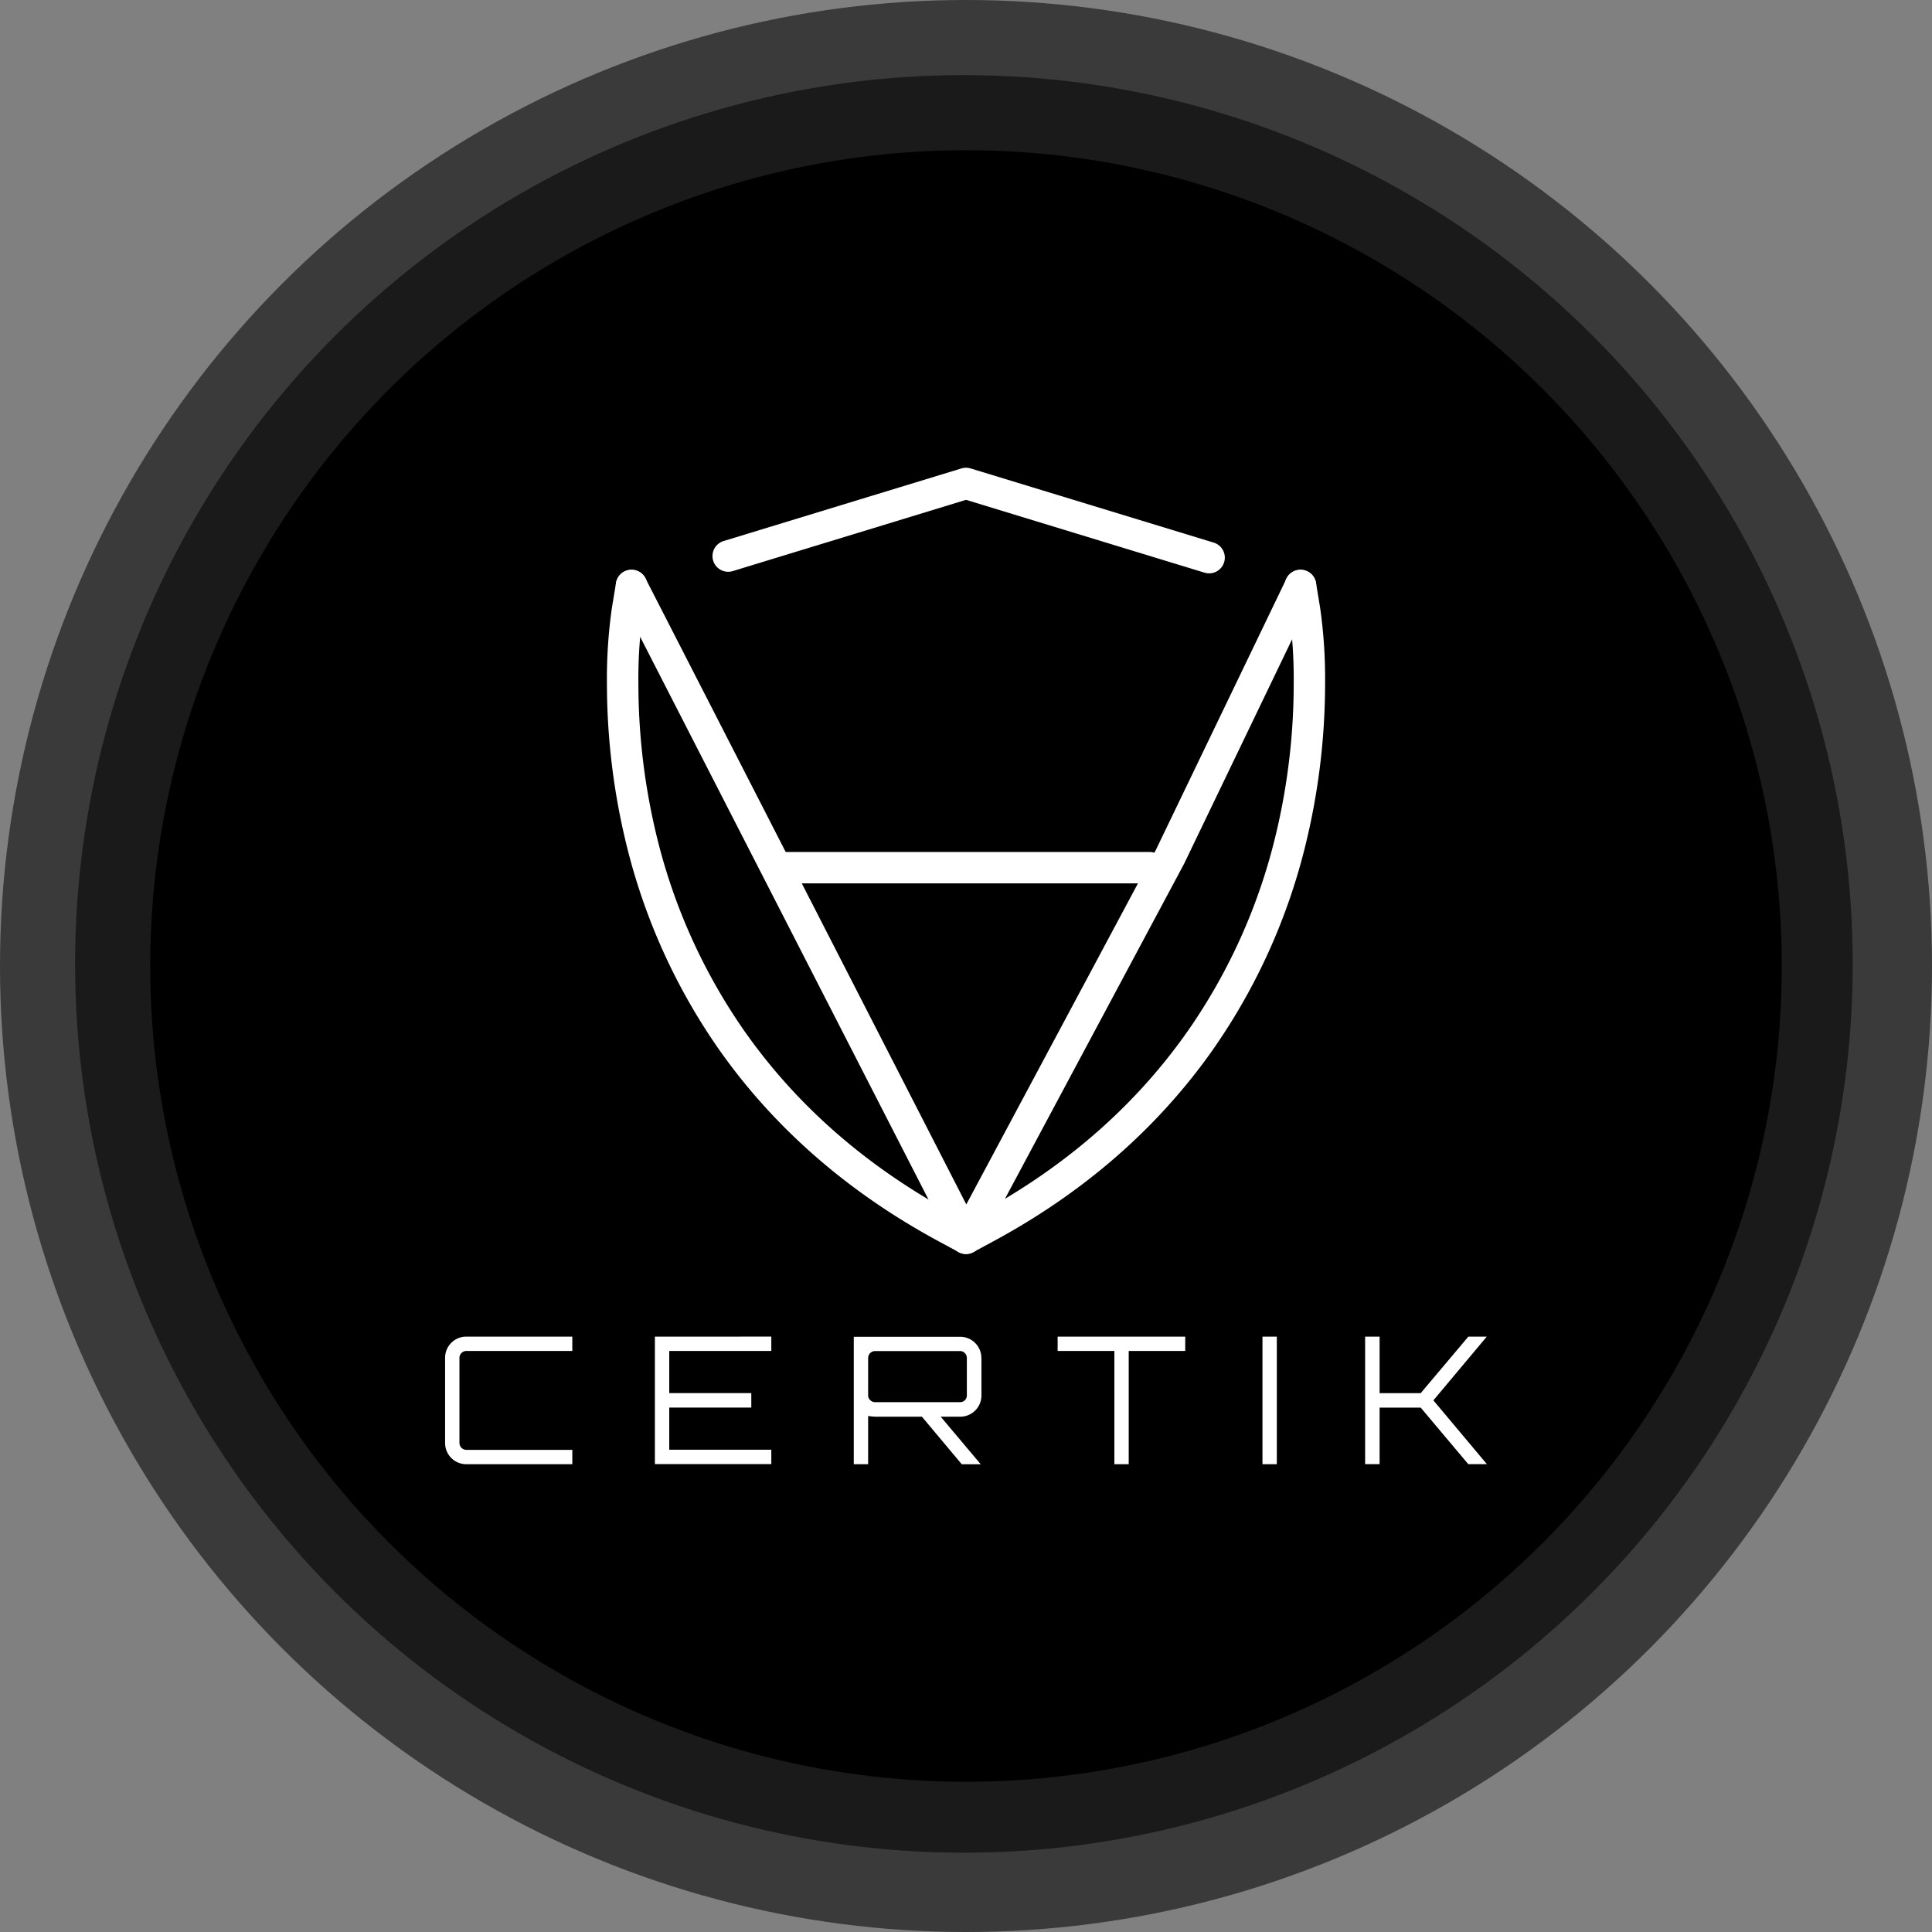 <svg xmlns="http://www.w3.org/2000/svg" width="463" height="463" viewBox="0 0 463 463">
  <rect x="0" y="0" width="463" height="463" fill="#808080" stroke="none"/>
  <g id="Gruppe_7501" data-name="Gruppe 7501" transform="translate(-5021 -3333)">
    <g id="Gruppe_7500" data-name="Gruppe 7500" transform="translate(712 759)">
      <g id="Gruppe_6254" data-name="Gruppe 6254" transform="translate(2990 2472)">
        <g id="Gruppe_6239" data-name="Gruppe 6239" transform="translate(1307 83)">
          <circle id="Ellipse_3" data-name="Ellipse 3" cx="231.5" cy="231.5" r="231.5" transform="translate(12 19)" opacity="0.548"/>
          <circle id="Ellipse_2" data-name="Ellipse 2" cx="213" cy="213" r="213" transform="translate(30 37)" opacity="0.548"/>
          <circle id="Ellipse_1" data-name="Ellipse 1" cx="195.5" cy="195.5" r="195.5" transform="translate(48 55)" opacity="0.998"/>
        </g>
      </g>
    </g>
    <g id="_38540428-b30a-494f-bb35-54e18468e4c5" data-name="38540428-b30a-494f-bb35-54e18468e4c5" transform="translate(5127.576 3444.576)">
      <path id="Pfad_3768" data-name="Pfad 3768" d="M240.86,54.237l.991,6a112.722,112.722,0,0,1,1.085,16.85A155.424,155.424,0,0,1,238.483,114a138.509,138.509,0,0,1-20.618,45.928c-11.111,15.977-27.173,31.717-50.584,44.325l-2.874,1.521-2.864-1.546C138.132,191.6,122.07,175.887,110.959,159.9A138.519,138.519,0,0,1,90.348,114a155.483,155.483,0,0,1-4.46-36.945,112.8,112.8,0,0,1,1.085-16.85l.991-6a3.767,3.767,0,0,0-7.434-1.224l-.991,6A119.825,119.825,0,0,0,78.35,77.059,162.98,162.98,0,0,0,83.043,115.8a146.038,146.038,0,0,0,21.736,48.388c11.725,16.879,28.744,33.471,53.19,46.654l4.649,2.508a3.752,3.752,0,0,0,3.568,0l4.649-2.508c24.452-13.177,41.465-29.769,53.191-46.649a146.027,146.027,0,0,0,21.736-48.388,162.982,162.982,0,0,0,4.693-38.749,120.167,120.167,0,0,0-1.184-18.074l-.991-6a3.767,3.767,0,1,0-7.434,1.229l.015.02Z" transform="translate(-39.476 -24.875)" fill="#fff" fill-rule="evenodd"/>
      <path id="Pfad_3769" data-name="Pfad 3769" d="M134.248,25.288,190.159,8.21,247.314,25.66a3.762,3.762,0,1,0,2.2-7.2L191.255.683a3.747,3.747,0,0,0-2.2,0l-56.992,17.4a3.762,3.762,0,0,0,2.2,7.2l-.015,0Z" transform="translate(-65.228)" fill="#fff" fill-rule="evenodd"/>
      <path id="Pfad_3770" data-name="Pfad 3770" d="M83.063,55.375l80.165,156.44a3.761,3.761,0,0,0,6.666.059l48.879-91.419.074-.144,31.286-65.02a3.761,3.761,0,1,0-6.78-3.261L212.1,116.951l-45.455,85.017L89.763,51.946a3.761,3.761,0,1,0-6.7,3.43h0Z" transform="translate(-41.647 -24.908)" fill="#fff" fill-rule="evenodd"/>
      <path id="Pfad_3771" data-name="Pfad 3771" d="M79.784,193.843h89.135a3.761,3.761,0,0,0,0-7.523H79.784a3.761,3.761,0,0,0,0,7.523M30.578,305.9H5.185a1.665,1.665,0,0,0-1.655,1.655v20.383A1.67,1.67,0,0,0,5.185,329.6H30.578v3.439H5.185A5.075,5.075,0,0,1,.09,327.942V307.558a5.075,5.075,0,0,1,5.095-5.095H30.578Zm47.69-3.439V305.9H53.811v10.1H73.47v3.469H53.811v10.1H78.268v3.439h-27.9V302.464Z" transform="translate(0 -93.722)" fill="#fff" fill-rule="evenodd"/>
      <path id="Pfad_3772" data-name="Pfad 3772" d="M228.312,425.855v8.96a5.075,5.075,0,0,1-5.095,5.095h-4.668l9.594,11.4H223.6l-9.555-11.4h-11.23a16.3,16.3,0,0,1-1.655-.168v11.552H197.72V420.76H223.2a5.075,5.075,0,0,1,5.095,5.095Zm-25.5,10.576H223.2a1.6,1.6,0,0,0,1.616-1.616v-8.96a1.636,1.636,0,0,0-.466-1.17,1.532,1.532,0,0,0-1.145-.5H202.815a1.665,1.665,0,0,0-1.655,1.655v8.96a1.526,1.526,0,0,0,.5,1.145,1.626,1.626,0,0,0,1.16.481Z" transform="translate(-99.689 -211.979)" fill="#fff"/>
      <path id="Pfad_3773" data-name="Pfad 3773" d="M296.3,420.68h30.577v3.439H313.333v27.133h-3.439V424.119H296.3Zm49.087,30.572V420.68h3.439v30.572Zm49.34-30.572h4.416l-12.8,15.274,12.826,15.289h-4.46l-11.4-13.544h-9.852v13.544h-3.469V420.68h3.469v13.544h9.852Z" transform="translate(-149.414 -211.938)" fill="#fff" fill-rule="evenodd"/>
    </g>
  </g>
</svg>
